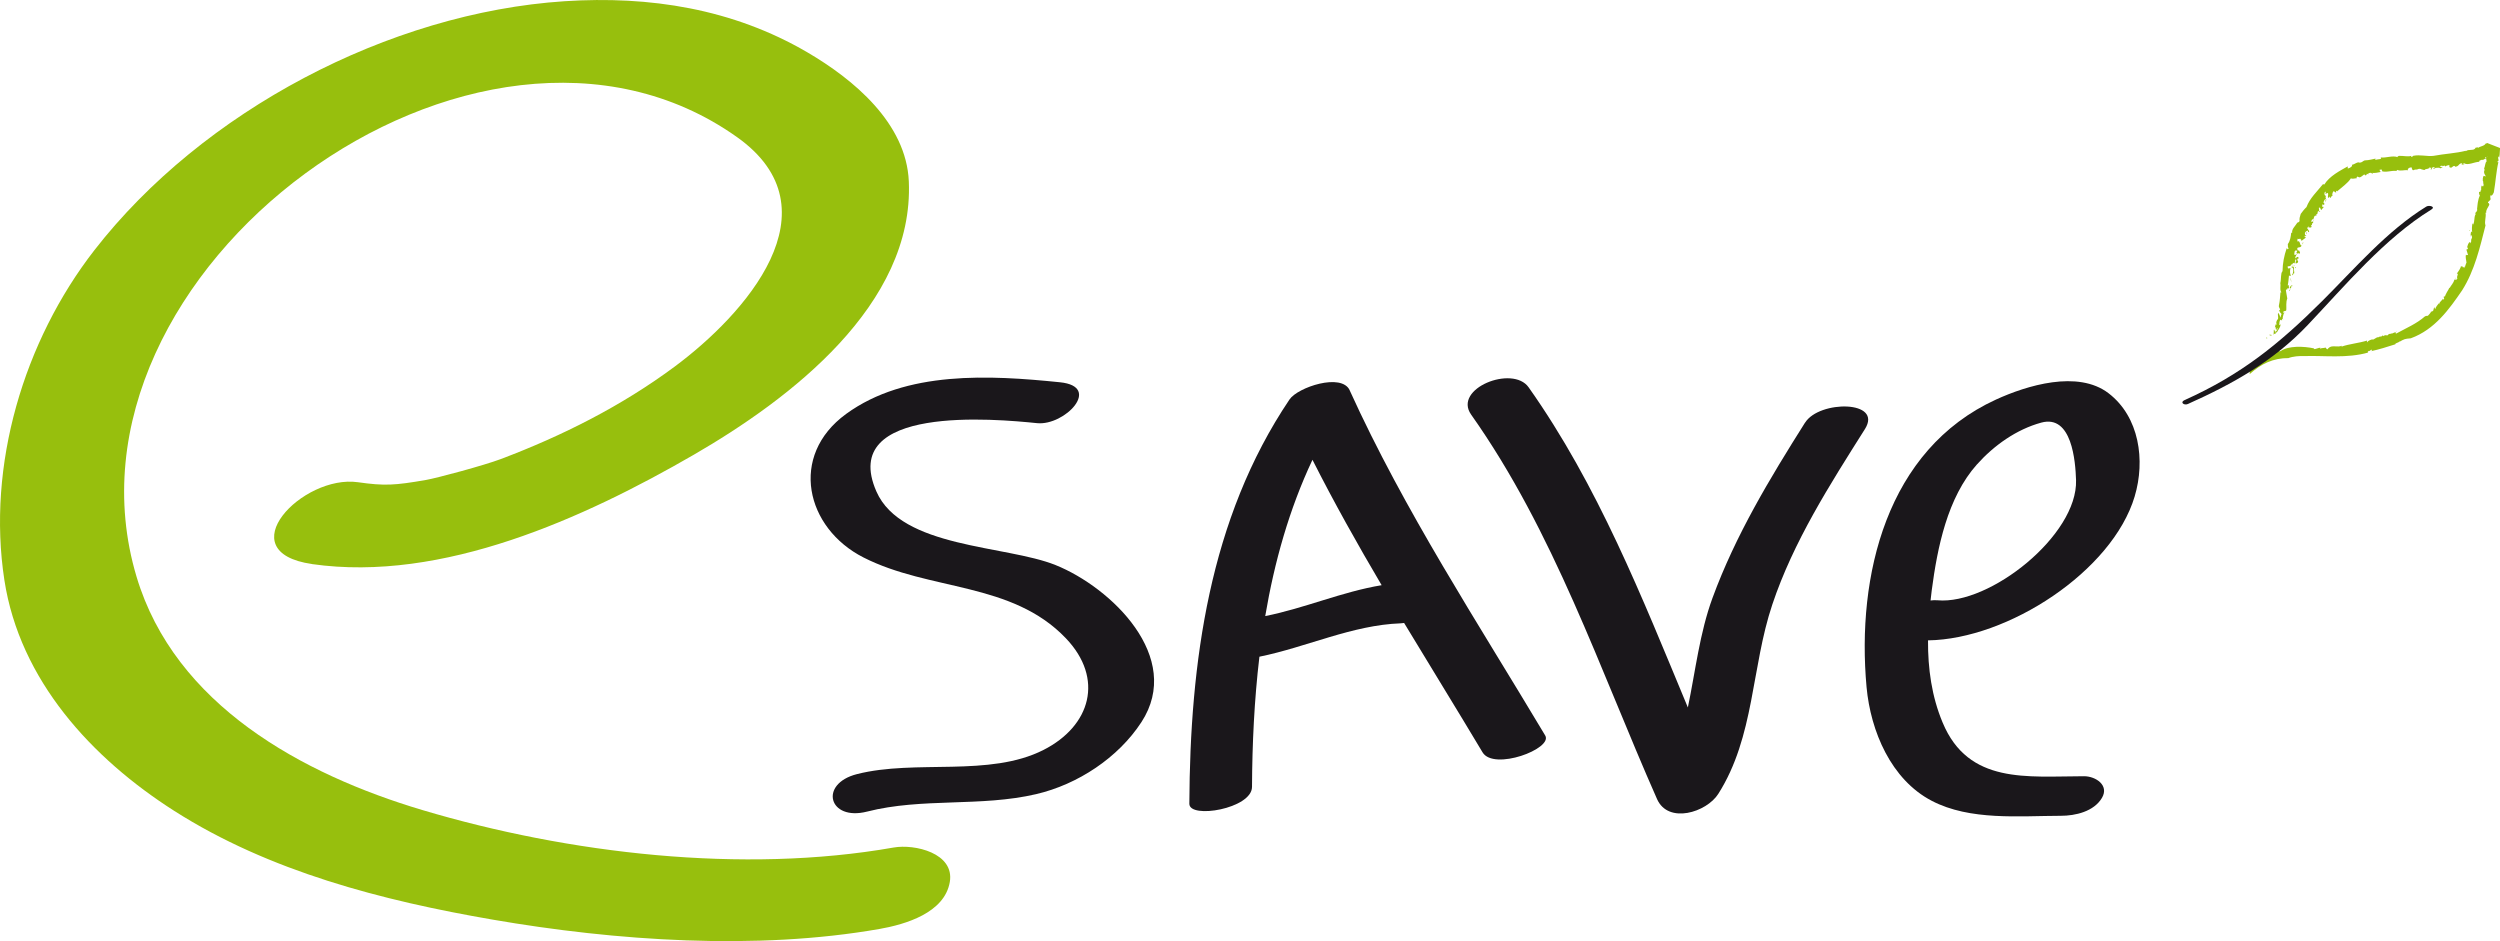 <?xml version="1.0" encoding="UTF-8"?><svg id="Ebene_1" xmlns="http://www.w3.org/2000/svg" xmlns:xlink="http://www.w3.org/1999/xlink" viewBox="0 0 472.7 177.94"><defs><style>.cls-1{fill:#1a171b;}.cls-2,.cls-3,.cls-4{fill:none;}.cls-3{clip-path:url(#clippath);}.cls-4{clip-path:url(#clippath-1);}.cls-5{fill:#97bf0d;}</style><clipPath id="clippath"><rect class="cls-2" x="0" y="0" width="472.7" height="177.94"/></clipPath><clipPath id="clippath-1"><rect class="cls-2" x="0" y="0" width="472.7" height="177.95"/></clipPath></defs><g class="cls-3"><g class="cls-4"><path class="cls-5" d="m59.01,106.65h0c-15.95-2.28-1.82-16.98,8.68-15.47,5.05.72,6.97.59,12.86-.43,2.06-.36,10.97-2.75,14.14-3.95,11.65-4.4,22.83-10.03,32.85-17.46,13.24-9.82,31.11-29.72,11.81-43.42C90.27-8.92,8.57,51.41,25.82,109.05c7.25,24.22,31.3,37.34,54.06,44.12,27.61,8.23,60.56,12.11,89.09,7.08,3.97-.7,11.55,1.05,10.62,6.52-1,5.85-8.4,8.01-13.25,8.87-23.29,4.1-49.93,2.26-73.21-1.76-20.8-3.59-42.17-9.08-60.17-20.55-15.6-9.94-29.22-24.71-32.13-43.64-3.34-21.72,3.64-45.17,17.03-62.4C38.28,21.02,73.54,2.41,106.76.23c16.08-1.05,31.8,1.43,45.87,9.65,8.73,5.1,18.74,13.39,19.21,24.43,1,23.34-22.51,41.17-40.65,51.67-20.72,11.98-47.56,24.2-72.19,20.68"/><path class="cls-1" d="m255.2,73.81c10.38,22.84,24.14,43.77,36.97,65.26,1.5,2.5-9.74,6.72-11.85,3.18-4.89-8.19-9.91-16.3-14.83-24.46-.22.03-.43.06-.65.07-9.13.32-17.75,4.49-26.71,6.31-.97,8.19-1.36,16.47-1.4,24.62-.02,4.12-11.87,6.12-11.85,3.18.13-26.66,3.74-53.87,18.95-76.45,1.53-2.27,9.84-5.09,11.38-1.71m-15.98,42.68c7.47-1.49,14.51-4.6,22.01-5.84-4.59-7.78-9-15.65-13.08-23.71-4.4,9.34-7.2,19.33-8.93,29.55"/><path class="cls-1" d="m341.32,79.9c2.67-4.24,14.76-4.25,11.3,1.23-6.65,10.53-13.53,21.28-17.51,33.17-3.99,11.9-3.34,24.98-10.22,35.81-2.22,3.49-9.46,5.76-11.58.97-10.89-24.64-19.47-50.52-35.15-72.69-3.48-4.92,7.85-9.43,10.87-5.16,13.12,18.56,21.43,39.67,30.11,60.54,1.44-6.91,2.23-14.08,4.66-20.71,4.35-11.86,10.8-22.53,17.51-33.17"/><path class="cls-1" d="m403.63,93.85c-4.22,14.16-23.99,27.02-39.08,27.23-.03,5.31.68,10.58,2.77,15.56,4.88,11.68,15.94,10.15,26.74,10.13,2.18,0,4.79,1.7,3.38,4.09-1.53,2.59-5.02,3.39-7.78,3.39-7.86.02-17.16.95-24.4-2.83-7.7-4.01-11.56-13.16-12.33-21.5-1.92-21.07,3.78-44.89,24.47-54.37,5.81-2.66,15.48-5.64,21.28-1.2,5.84,4.47,6.98,12.69,4.95,19.49m-29.83-6.03c-5.59,6.28-7.48,15.7-8.55,23.84-.08.63-.15,1.26-.22,1.89.44-.06.88-.08,1.3-.04,9.93.91,26.54-12.33,26.21-22.71-.11-3.55-.78-12.47-6.58-10.88-4.68,1.28-8.95,4.31-12.16,7.91"/><path class="cls-1" d="m199.58,106.84c10.51,4.23,24.24,17.42,16.24,29.7-4.39,6.74-12.03,11.77-19.88,13.61-10.57,2.47-21.53.64-32.01,3.31-7.23,1.84-9.16-5.24-1.9-7.09,11.11-2.83,25.02.63,35.27-4.57,8.93-4.53,11.52-13.49,4.23-21.12-10.24-10.72-25.72-8.89-38.27-15.28-10.91-5.54-14.15-19.21-3.28-27.13,11.34-8.26,27.21-7.34,40.45-5.99,8.02.82.88,8.26-4.34,7.73-7.81-.8-37.61-3.55-30.38,12.92,4.72,10.76,24.45,10.12,33.87,13.91"/><path class="cls-5" d="m428.69,63.73c-.16.04-.17.17-.14.3.47-.3-.14.08.14-.3"/><path class="cls-5" d="m426.07,69.06c-.9.88-.68,1.67-.68,1.67,2.07-1.9,4.47-3.06,7.27-3.01.85-.34,2.12-.44,2.99-.39,3.67-.14,8.13.49,12.15-.68-.24-.05-.04-.24.16-.33l.07.07.28-.25c.3-.08.23.19-.03.27,1.64-.35,3.06-.82,4.62-1.31,0-.31.8-.28.75-.59.09.02.03.06,0,.14,1-.58,1.06-.58,2.17-.68,4.57-1.66,7.3-5.55,9.71-9.06,2.41-3.8,3.38-8.2,4.43-12.28-.27-.76.18-1.58,0-2.44l.13.08c-.03-.7.24-.8.61-1.59-.15-.05.04-.33-.25-.27-.15-.34.5-.42.48-.87.09,0-.16-.03-.06-.1-.07-1.14.1.24.66-1.06.34-1.92.44-3.94.88-5.79,0,.12-.23.14-.2-.05.47-.12-.02-.65.17-.97.09.04.1.2.13.3.13-.43.14-.84.16-1.24l.04-.6v-.04s0,0,0,0c-4.86-1.89-1.35-.52-2.43-.95h0s0,0,0,0h0s0,0,0,0h-.01s-.04.03-.04.03l-.09.04-.2.07.07-.11c-.17.55-1.04.56-1.46.89.03-.2-.32-.01-.47-.04-.24.71-1.34.18-1.85.68v-.09c-1.86.47-4.05.57-6.12.96-1.18.14-2.52-.27-3.82-.01-.24.07-.05.18-.24.23-.33,0,0-.16-.13-.22-.63.21-1.48-.03-2.34,0-.1.08-.33.11-.25.24-.94-.36-2.2.2-3.2.06.38.41-.54.3-.86.43-.23,0-.24-.16-.15-.25h.23c-.9.16-1.25.34-2.25.38-.39.14-.44.39-.93.43-.39-.25-.98.35-1.48.4.21.21-.29.63-.78.7v-.4c-1.44.81-3.46,1.83-4.43,3.43l-.25-.07c-1.15,1.43-2.5,2.66-3.12,4.34-.35.32-.83.91-1.09,1.29-.19.62-.27.83-.22,1.35-.09.22-.31.26-.42.3-.4.67-1.09,1.19-.98,1.94l-.18-.05c-.06.66-.18,1.58-.64,2.16.06.23-.08.92.22.69-.04.28-.35.07-.24.4l-.18-.34c-.51,1.5-.77,2.83-.8,4.37-.4.41-.2,1.43-.42,2.27.12.52-.15,1.36.22,1.75h-.19c-.07.67-.09,1.56-.28,2.39-.11.48.17.51.22.92h-.19c.07.44.3.59.47.78-.19.31-.07.37-.26.67-.04-.34-.18-.65-.39-.9-.19.47.21,1.11-.19,1.33-.21.39-.25.73-.02.85-.05-.12-.23.21-.25-.06-.09.35-.17.53-.17.78-.07-.06.09-.15.13-.25.1.21-.08.49.21.57.02-.18-.01-.21.12-.39.13.16-.12.7-.34.73-.25.03-.09-.49-.32-.34-.03.33.02.74-.1,1.06.03-.23.28-.45.4-.26l.09-.39.16.12c.27-.58.69-.89.73-1.58l-.28.16c.12-.36-.03-.79.31-1.05.03.18.16.09.27.12-.02-.1-.08-.21-.02-.31l.31.26c-.42-.28.04-1.06,0-1.25l.05.07c.26-.54-.21.07-.14-.31.11-.31.4-.07.58-.35.05-.58-.1-1.59.19-2.2l-.26-1.53c.02-.44.37.05.23-.41.28.13.63-.35.72.28-.3-.29.23-.41.04-.7.09-.08.21.14.25-.07-.15-.19-.44.07-.53.42-.32.26.03-.85-.37-.46.13-.61.18-1.36.25-2.02-.01.22.2.3.34.13-.17-.32-.21-.87-.06-1.41-.23-.03-.25.15-.47.05-.02-.09-.1-.24-.06-.38.25-.04.6.06.69-.43.35.21-.18.82.22.67.26.27.14,1.12-.07,1.3.25.46.09-.33.39-.21.04-.38-.1-.58-.05-1.19-.16-.04-.21.16-.3-.14-.25-.61.37-.62.41-.74v.28c.22-.32.04-.49.16-.85.44,0-.12.6.1.79l.37-.19c.2-.54-.3-.24-.03-.78l.13.11v-.38c-.14-.05-.4-.04-.45.28-.34-.31.02-.3.09-.82-.18-.23-.04.22-.27.16-.22,0-.13-.36-.09-.62.12-.41.3-.13.5-.25.01.09-.04.41-.16.34.09.58.53-.07.59.33.3-.41-.19-.43,0-.8-.03.43-.21.02-.35.1-.35-.87.6-.26.74-.91-.43,0-.19-1.04-.79-.75,0-.18-.02-.41.09-.55.19.28.31-.2.43.2l.1-.23.16.47c.28-.18.61-.51.78-.59.02-.37-.29-.01-.19-.41.06.19.29.02.37-.14-.27.27-.36-.16-.31-.4.16-.32.53-.46.56-.38l.05.41c-.06-.32.15-.05.19-.33l-.37-.56c.05-.24.3-.28.3-.37l-.02.4c.16-.45.42.11.55-.36l-.13-.22c.07-.07.18-.06.21.06-.1-.14.06-.37.06-.5l.14.04c.03-.21-.1-.59.28-.65-.4-.02-.14.2-.46.41-.34.05-.01-.41,0-.5.3.21.32-.42.46-.62l.42-.15-.15-.22c.44.19.18-.47.46-.62.04.2.21.29.37.17-.43.01-.12-.62-.34-.69.42-.31.28.36.58.39-.06-.35.49-.31.31-.65-.31.21-.14-.18-.21-.34.31-.33.07.15.37-.01.08-.17.03-.54-.23-.38.23-.15.16-.61.52-.69.24.05-.28.49-.05.46.42-.47-.2-.6.13-1.11-.24.12-.4-.35-.27-.64.56-.4-.12.29.27.31l.16-.21c.53.02-.1.97.37.94l.1-.28c.03.12.11.31.27.31-.14-.23.42-.48.41-.56-.12-.2-.12.2-.21.04.17-.24,0-.61.44-.81-.07.29.28.16.29.33.22-.08-.13-.25.18-.37l.06.13c.86-.76,2.06-1.57,2.61-2.47.27.14.62.02,1.21-.04-.26.02-.09-.21.03-.3l.34.15c.35.02.67-.39.96-.57l.14.17c.34.1.27-.21.37-.29l.24.14v-.18c.28-.17.69-.21.71.09.11-.08.21-.16.05-.21.32.08,1.14-.05,1.7-.18-.27-.05-.26-.14-.31-.32.04-.32.13.05.34-.16.02.11.29.21.02.32.79.33,1.79-.12,2.76-.03.19-.05.13-.1.22-.19.62.3,1.33-.05,2.03.08-.15-.13.06-.5.43-.51.41-.26.17.36.54.51.18-.12.53-.17.68-.16v.05c.21-.15.56-.24.84-.12l-.04.02c.22.02.48.18.71.14.09-.25.66-.13.79-.35l.05.09v-.21s.47.09.47.09l-.24.24c.5.12.15-.2.4-.33.33-.17.33.04.49.11-.13.11-.25-.03-.33,0-.18.17.21.05.22.17.07,0,.09-.25.34-.21.22.01.72-.11.68.12l.53-.25c-.18-.02-.51-.05-.56-.19.16-.04.47-.13.53-.04l-.12.07c.12-.07.59-.04.33-.23l.36.26c.11-.18.44-.2.71-.27.04.22-.15.5.37.5l.41-.3c.23-.06.3-.02.28.12.82,0,.72-.75,1.37-.64-.22.31,0,.3.3.33,0-.05.01-.14.13-.17-.1-.11-.13.21-.38.06-.09-.16.24-.15.35-.22.67.43,1.87-.25,2.85-.3-.16-.29.38-.25.52-.43.07.34.48-.26.81-.17l-.28-.25c.65,0,.6-.87,1.12-.77.35-.14.05.27-.05.41.31,0,.56-.29.77-.54l.32-.34c-3.2-1.38-.94-.2-1.76-.46.13.04.36-.07.45.3-.17.28-.4.82-.45.76.04.24.15.31,0,.55l-.12-.23c-.11.39-.04.74.04,1.11-.29.18-.27.92-.48,1.36.27.32-.27.73.13.84l-.13.05c.08.2.31.39.29.61l-.25-.12c-.32-.12-.19.62-.37.65.26-.15-.05.25.14.31l.03.28c-.02.43.12.08.04.6-.05.29-.33.03-.27-.06-.27.3-.12.7-.19,1.06-.25-.18.11.53-.09.62.07.56.03-1.4.2-.96-.18-.01-.14.46-.3.59l-.19-.12c-.05.18.07.73.16.73-.38.73-.52,2.13-.49,2.49.04-.21-.11-.32-.04-.17-.02.25.09.57-.05.56.02.26-.2.18-.32.53-.04,0,.19.11.19,0-.48.53-.18,1.47-.6,2.15.11-.06-.27-.41-.11-.36-.06.61-.14,1.18-.03,1.77-.07-.08-.17-.09-.18-.23-.11.39-.18.85-.05,1.08.17-.24-.1-.05-.04-.23.26-.22.3.33.18.57h-.05c-.11.38,0,.43-.12.82-.18.19,0-.22-.15-.16-.35,0-.47.81-.53.88.05.11.05.28.14.28-.02.32-.23.08-.29.28l.32,1.06c.01-.22-.37.15-.4-.18-.16.62.07,1.12.09,1.57-.13.16-.27.8-.35,1.01-.2.02.09-.17-.02-.27l-.33.21c.15-.41-.31-.08-.33-.35-.03.37-.49,1.06-.81,1.47.51-.13-.17.7.13.85-.25.57-.39.13-.57.29-.17.64-.63,1.06-.9,1.57l-.05-.06c-.2.5-.75,1.16-.85,1.75-.04-.06-.12-.06-.08-.2-.45.37.28.35-.29.75l-.04-.23c-.13.43-.6.53-.69,1.07-.08-.05-.04-.15-.04-.23-.22.38-.59.69-.67,1.11-.12-.03-.15-.14-.09-.32-.39.22-.1.54-.44.75-.09.07-.33.12-.29.06-.01.26-.47.64-.6.82-.12-.05-.26.02-.52.08-1.58,1.4-3.59,2.24-5.46,3.27-.45-.2.39-.38.09-.52.12.28-.3.21-.87.51l-.04-.03c-.24.15-.44.02-.69.2l.03.07c-.24.29-.77-.14-.82.26l-.29-.14c-.2.4-.5.03-.79.4l.03-.07c-.53-.01-.93.64-1.19.41-.41.14-.89.3-.92.57-.11-.08-.09-.24-.04-.34-1.57.49-3.39.64-4.81,1.14-.08-.05,0-.1.05-.16-.89.37-1.88-.2-2.52.43l-.24.26c-.22-.1-.21-.27-.38-.36-.18.16-.84.04-.94.26-.1-.1.04-.13.04-.2-.42-.05-.91.31-1.31.23l.13-.11c-2.03-.43-4.85-.54-6.36.49-.42.19-.28-.27-.48-.19-1.49.96-3.81,1.17-4.65,2.8"/><path class="cls-5" d="m429.05,63.31c.07.12.31.1.44.17.04-.33-.26-.13-.44-.17"/><path class="cls-5" d="m432.8,54.9c.06.06.13.04.14.16.08-.09-.04-.2-.04-.32-.03.03-.14.14-.09.16"/><path class="cls-5" d="m433.06,52.57l.18.86c0-.3-.06-.76-.18-.86"/><path class="cls-5" d="m433.94,50.59l.15.14c.04-.23-.01-.29-.15-.14"/><path class="cls-5" d="m433.66,50.38c.21.1.09-.33.2-.31-.09.07-.18.13-.2.31"/><path class="cls-5" d="m435.36,46.15c.15.15.05-.34.19-.41-.17.04-.16.3-.19.41"/><path class="cls-5" d="m436.02,44.13l.18.02c.04-.1.01-.26-.1-.18l-.08.16Z"/><polygon class="cls-5" points="470.46 29.81 470.22 29.83 470.25 29.97 470.46 29.81"/><path class="cls-5" d="m467.04,43.51c-.06.28-.15-.05-.2.16.03-.03.21.1.2-.16"/><polygon class="cls-5" points="464.24 52.59 464.5 52.68 464.27 52.53 464.24 52.59"/><path class="cls-1" d="m413.68,76.39h0c-.71.32-1.56-.32-.62-.74,10.72-4.81,17.88-10.62,26.02-18.73,6.13-6.11,12.26-13.29,19.69-17.86.54-.33,1.81.03.95.56-8.84,5.44-16.27,14.34-23.37,21.83-6.47,6.83-14.13,11.12-22.67,14.94"/></g></g></svg>